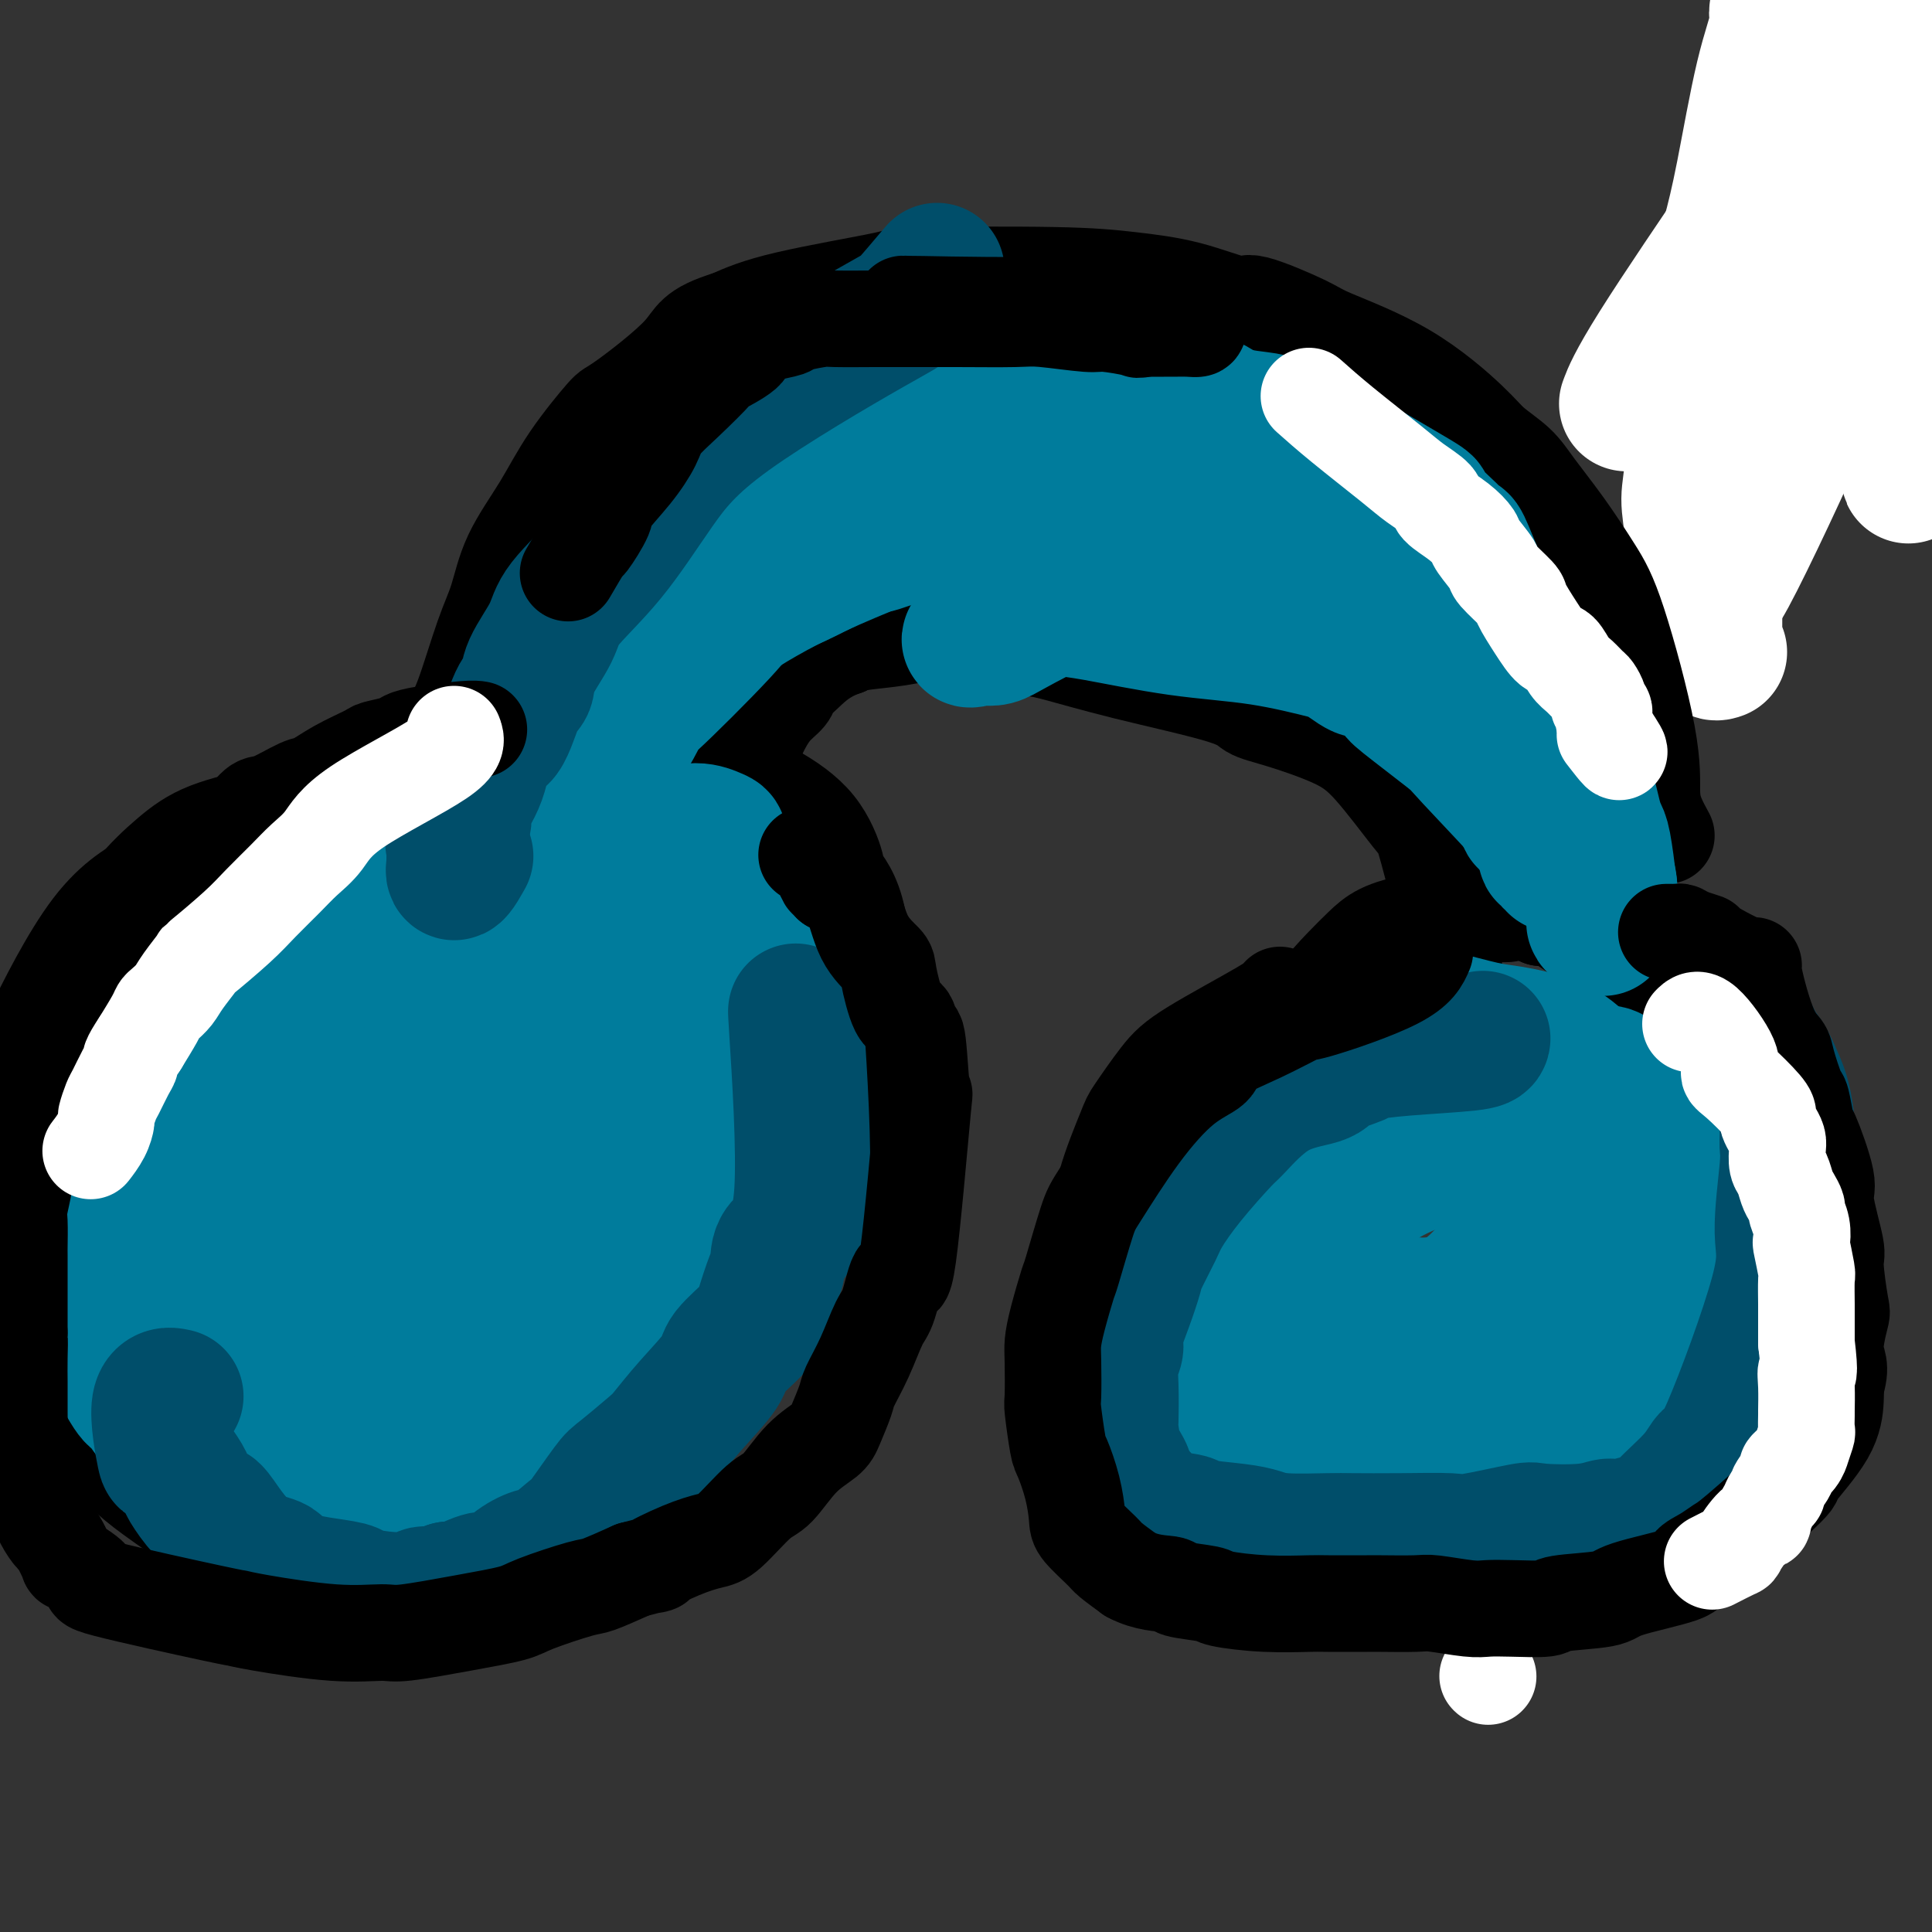 <svg viewBox='0 0 400 400' version='1.1' xmlns='http://www.w3.org/2000/svg' xmlns:xlink='http://www.w3.org/1999/xlink'><rect x="0" y="0" width="400" height="400" fill="#333333" stroke="none"/><g fill='none' stroke='#000000' stroke-width='6' stroke-linecap='round' stroke-linejoin='round'><path d='M354,82c-0.008,-0.791 -0.016,-1.582 0,-7c0.016,-5.418 0.055,-15.463 0,-20c-0.055,-4.537 -0.203,-3.565 0,-5c0.203,-1.435 0.759,-5.276 1,-7c0.241,-1.724 0.169,-1.332 0,-2c-0.169,-0.668 -0.435,-2.396 0,-4c0.435,-1.604 1.570,-3.083 2,-4c0.430,-0.917 0.154,-1.274 0,-2c-0.154,-0.726 -0.186,-1.823 0,-2c0.186,-0.177 0.589,0.566 1,-1c0.411,-1.566 0.828,-5.441 1,-7c0.172,-1.559 0.098,-0.802 0,-1c-0.098,-0.198 -0.221,-1.351 0,-2c0.221,-0.649 0.786,-0.793 1,-1c0.214,-0.207 0.078,-0.478 0,-1c-0.078,-0.522 -0.098,-1.294 0,-2c0.098,-0.706 0.314,-1.344 0,-1c-0.314,0.344 -1.157,1.672 -2,3'/><path d='M358,16c-0.333,0.333 -0.167,0.167 0,0'/></g>
<g fill='none' stroke='#FFFFFF' stroke-width='28' stroke-linecap='round' stroke-linejoin='round'><path d='M395,97c0.123,1.955 0.246,3.910 0,-7c-0.246,-10.910 -0.863,-34.686 -1,-44c-0.137,-9.314 0.204,-4.166 0,-3c-0.204,1.166 -0.955,-1.650 -2,-5c-1.045,-3.350 -2.385,-7.234 -3,-10c-0.615,-2.766 -0.505,-4.413 -1,-7c-0.495,-2.587 -1.596,-6.112 -2,-8c-0.404,-1.888 -0.110,-2.139 0,-4c0.110,-1.861 0.036,-5.332 0,-7c-0.036,-1.668 -0.036,-1.532 0,-2c0.036,-0.468 0.107,-1.539 0,-2c-0.107,-0.461 -0.393,-0.311 -1,0c-0.607,0.311 -1.535,0.785 -2,1c-0.465,0.215 -0.466,0.172 -1,2c-0.534,1.828 -1.602,5.529 -3,9c-1.398,3.471 -3.127,6.714 -6,16c-2.873,9.286 -6.889,24.615 -9,32c-2.111,7.385 -2.317,6.824 -3,10c-0.683,3.176 -1.841,10.088 -3,17'/><path d='M358,85c-2.713,11.818 -1.995,11.864 -2,13c-0.005,1.136 -0.734,3.360 -1,5c-0.266,1.640 -0.071,2.694 0,5c0.071,2.306 0.018,5.865 0,9c-0.018,3.135 -0.001,5.845 0,8c0.001,2.155 -0.014,3.754 0,5c0.014,1.246 0.055,2.138 0,3c-0.055,0.862 -0.207,1.694 0,2c0.207,0.306 0.773,0.088 1,0c0.227,-0.088 0.113,-0.044 0,0'/><path d='M363,26c0.266,0.386 0.531,0.773 2,-2c1.469,-2.773 4.141,-8.705 5,-12c0.859,-3.295 -0.096,-3.954 0,-6c0.096,-2.046 1.243,-5.481 2,-7c0.757,-1.519 1.123,-1.124 1,-1c-0.123,0.124 -0.734,-0.023 -1,0c-0.266,0.023 -0.185,0.217 -1,1c-0.815,0.783 -2.525,2.155 -3,3c-0.475,0.845 0.284,1.164 0,3c-0.284,1.836 -1.613,5.189 -3,11c-1.387,5.811 -2.834,14.078 -4,20c-1.166,5.922 -2.051,9.498 -3,13c-0.949,3.502 -1.960,6.930 -3,13c-1.040,6.070 -2.108,14.781 -3,22c-0.892,7.219 -1.610,12.945 -2,16c-0.390,3.055 -0.454,3.439 0,7c0.454,3.561 1.424,10.298 2,13c0.576,2.702 0.756,1.370 1,1c0.244,-0.370 0.552,0.224 1,0c0.448,-0.224 1.038,-1.266 1,0c-0.038,1.266 -0.702,4.841 3,-2c3.702,-6.841 11.772,-24.097 17,-36c5.228,-11.903 7.614,-18.451 10,-25'/><path d='M385,58c4.751,-10.517 3.129,-6.310 4,-12c0.871,-5.690 4.234,-21.278 6,-30c1.766,-8.722 1.933,-10.578 2,-12c0.067,-1.422 0.034,-2.410 0,-3c-0.034,-0.590 -0.069,-0.782 0,-1c0.069,-0.218 0.243,-0.462 -1,0c-1.243,0.462 -3.904,1.629 -5,2c-1.096,0.371 -0.627,-0.054 -2,2c-1.373,2.054 -4.589,6.586 -9,13c-4.411,6.414 -10.017,14.709 -17,25c-6.983,10.291 -15.341,22.578 -20,30c-4.659,7.422 -5.617,9.978 -6,11c-0.383,1.022 -0.192,0.511 0,0'/></g>
<g fill='none' stroke='#FFFFFF' stroke-width='20' stroke-linecap='round' stroke-linejoin='round'><path d='M308,347c0.000,0.000 0.100,0.100 0.1,0.1'/></g>
<g fill='none' stroke='#000000' stroke-width='20' stroke-linecap='round' stroke-linejoin='round'><path d='M265,206c-0.279,0.491 -0.558,0.981 -4,3c-3.442,2.019 -10.047,5.566 -14,8c-3.953,2.434 -5.255,3.753 -7,6c-1.745,2.247 -3.932,5.420 -5,7c-1.068,1.580 -1.018,1.567 -2,4c-0.982,2.433 -2.995,7.313 -4,11c-1.005,3.687 -1.000,6.180 -1,8c0.000,1.820 -0.003,2.967 0,6c0.003,3.033 0.013,7.951 0,10c-0.013,2.049 -0.048,1.230 1,3c1.048,1.770 3.180,6.131 5,9c1.820,2.869 3.328,4.248 4,5c0.672,0.752 0.508,0.879 2,3c1.492,2.121 4.639,6.236 6,8c1.361,1.764 0.937,1.177 2,2c1.063,0.823 3.614,3.054 5,4c1.386,0.946 1.606,0.606 2,1c0.394,0.394 0.962,1.523 2,3c1.038,1.477 2.546,3.303 4,5c1.454,1.697 2.853,3.265 5,5c2.147,1.735 5.042,3.639 8,5c2.958,1.361 5.979,2.181 9,3'/><path d='M283,325c5.744,1.466 11.604,1.131 15,1c3.396,-0.131 4.327,-0.056 5,0c0.673,0.056 1.088,0.095 2,0c0.912,-0.095 2.320,-0.323 4,-1c1.680,-0.677 3.633,-1.803 6,-3c2.367,-1.197 5.149,-2.466 7,-3c1.851,-0.534 2.772,-0.332 5,-1c2.228,-0.668 5.762,-2.204 9,-4c3.238,-1.796 6.181,-3.852 8,-5c1.819,-1.148 2.514,-1.388 3,-2c0.486,-0.612 0.762,-1.596 2,-3c1.238,-1.404 3.437,-3.228 5,-5c1.563,-1.772 2.490,-3.490 4,-6c1.510,-2.510 3.603,-5.811 4,-6c0.397,-0.189 -0.904,2.733 1,-4c1.904,-6.733 7.011,-23.120 9,-30c1.989,-6.880 0.860,-4.253 0,-5c-0.860,-0.747 -1.450,-4.869 -2,-8c-0.550,-3.131 -1.059,-5.272 -1,-6c0.059,-0.728 0.688,-0.043 -1,-2c-1.688,-1.957 -5.693,-6.558 -8,-9c-2.307,-2.442 -2.917,-2.727 -5,-5c-2.083,-2.273 -5.638,-6.535 -12,-12c-6.362,-5.465 -15.532,-12.133 -20,-15c-4.468,-2.867 -4.234,-1.934 -4,-1'/><path d='M319,190c-4.829,-2.701 -4.903,-1.453 -6,-1c-1.097,0.453 -3.218,0.110 -4,0c-0.782,-0.110 -0.225,0.014 -1,0c-0.775,-0.014 -2.882,-0.167 -4,0c-1.118,0.167 -1.249,0.654 -3,1c-1.751,0.346 -5.124,0.552 -8,1c-2.876,0.448 -5.257,1.139 -7,2c-1.743,0.861 -2.848,1.894 -4,3c-1.152,1.106 -2.350,2.287 -4,4c-1.650,1.713 -3.752,3.959 -6,7c-2.248,3.041 -4.641,6.878 -6,9c-1.359,2.122 -1.684,2.527 -3,4c-1.316,1.473 -3.624,4.012 -5,6c-1.376,1.988 -1.822,3.425 -2,4c-0.178,0.575 -0.089,0.287 0,0'/><path d='M48,178c-2.079,0.476 -4.158,0.951 -6,1c-1.842,0.049 -3.446,-0.329 -5,0c-1.554,0.329 -3.059,1.363 -6,3c-2.941,1.637 -7.317,3.875 -12,10c-4.683,6.125 -9.671,16.138 -12,21c-2.329,4.862 -1.997,4.574 -2,5c-0.003,0.426 -0.340,1.567 -1,4c-0.660,2.433 -1.642,6.160 -2,8c-0.358,1.840 -0.093,1.795 0,3c0.093,1.205 0.013,3.661 0,6c-0.013,2.339 0.042,4.560 0,6c-0.042,1.440 -0.180,2.099 0,4c0.180,1.901 0.678,5.045 1,7c0.322,1.955 0.469,2.721 1,4c0.531,1.279 1.448,3.072 2,5c0.552,1.928 0.740,3.991 1,5c0.260,1.009 0.592,0.964 1,2c0.408,1.036 0.893,3.154 2,6c1.107,2.846 2.837,6.420 4,9c1.163,2.580 1.761,4.166 3,6c1.239,1.834 3.120,3.917 5,6'/><path d='M22,299c3.817,7.159 4.358,5.555 4,5c-0.358,-0.555 -1.617,-0.061 2,3c3.617,3.061 12.110,8.689 17,12c4.890,3.311 6.178,4.304 7,5c0.822,0.696 1.180,1.094 3,2c1.820,0.906 5.103,2.320 7,3c1.897,0.680 2.407,0.626 5,1c2.593,0.374 7.270,1.176 12,1c4.730,-0.176 9.513,-1.330 12,-2c2.487,-0.670 2.676,-0.858 5,-2c2.324,-1.142 6.781,-3.240 11,-6c4.219,-2.760 8.199,-6.181 12,-8c3.801,-1.819 7.423,-2.034 14,-10c6.577,-7.966 16.110,-23.682 20,-30c3.890,-6.318 2.137,-3.237 3,-5c0.863,-1.763 4.342,-8.371 6,-11c1.658,-2.629 1.495,-1.280 3,-4c1.505,-2.720 4.678,-9.508 6,-13c1.322,-3.492 0.792,-3.687 1,-4c0.208,-0.313 1.153,-0.745 2,-3c0.847,-2.255 1.597,-6.334 2,-8c0.403,-1.666 0.458,-0.921 1,-4c0.542,-3.079 1.569,-9.983 2,-15c0.431,-5.017 0.266,-8.148 0,-10c-0.266,-1.852 -0.633,-2.426 -1,-3'/><path d='M178,193c-0.726,-6.745 -3.040,-9.608 -4,-11c-0.960,-1.392 -0.564,-1.313 -1,-3c-0.436,-1.687 -1.704,-5.138 -4,-8c-2.296,-2.862 -5.621,-5.134 -9,-7c-3.379,-1.866 -6.810,-3.326 -9,-4c-2.190,-0.674 -3.137,-0.560 -5,-1c-1.863,-0.440 -4.642,-1.432 -7,-2c-2.358,-0.568 -4.296,-0.710 -8,-1c-3.704,-0.290 -9.172,-0.726 -12,-1c-2.828,-0.274 -3.014,-0.384 -5,0c-1.986,0.384 -5.773,1.262 -10,2c-4.227,0.738 -8.895,1.335 -13,2c-4.105,0.665 -7.649,1.396 -15,4c-7.351,2.604 -18.511,7.079 -23,9c-4.489,1.921 -2.309,1.287 -3,2c-0.691,0.713 -4.254,2.772 -6,4c-1.746,1.228 -1.673,1.626 -2,2c-0.327,0.374 -1.052,0.725 -2,2c-0.948,1.275 -2.120,3.476 -3,5c-0.880,1.524 -1.468,2.372 -3,4c-1.532,1.628 -4.009,4.037 -5,5c-0.991,0.963 -0.495,0.482 0,0'/><path d='M345,173c-0.722,-1.321 -1.444,-2.643 -2,-4c-0.556,-1.357 -0.947,-2.751 -1,-5c-0.053,-2.249 0.233,-5.353 -1,-12c-1.233,-6.647 -3.983,-16.836 -6,-23c-2.017,-6.164 -3.299,-8.301 -5,-11c-1.701,-2.699 -3.821,-5.959 -6,-9c-2.179,-3.041 -4.419,-5.861 -6,-8c-1.581,-2.139 -2.504,-3.595 -4,-5c-1.496,-1.405 -3.565,-2.758 -5,-4c-1.435,-1.242 -2.234,-2.373 -5,-5c-2.766,-2.627 -7.498,-6.750 -13,-10c-5.502,-3.250 -11.776,-5.627 -15,-7c-3.224,-1.373 -3.400,-1.744 -6,-3c-2.600,-1.256 -7.623,-3.398 -10,-4c-2.377,-0.602 -2.107,0.336 -4,0c-1.893,-0.336 -5.947,-1.946 -10,-3c-4.053,-1.054 -8.104,-1.553 -12,-2c-3.896,-0.447 -7.638,-0.844 -16,-1c-8.362,-0.156 -21.344,-0.073 -27,0c-5.656,0.073 -3.984,0.135 -8,1c-4.016,0.865 -13.719,2.533 -20,4c-6.281,1.467 -9.141,2.734 -12,4'/><path d='M151,66c-7.765,2.390 -7.176,3.864 -10,7c-2.824,3.136 -9.060,7.935 -12,10c-2.940,2.065 -2.583,1.398 -4,3c-1.417,1.602 -4.608,5.474 -7,9c-2.392,3.526 -3.985,6.705 -6,10c-2.015,3.295 -4.454,6.707 -6,10c-1.546,3.293 -2.201,6.469 -3,9c-0.799,2.531 -1.741,4.418 -3,8c-1.259,3.582 -2.835,8.858 -4,12c-1.165,3.142 -1.920,4.148 -2,5c-0.080,0.852 0.515,1.548 0,3c-0.515,1.452 -2.139,3.660 -3,5c-0.861,1.340 -0.960,1.811 -1,2c-0.040,0.189 -0.020,0.094 0,0'/><path d='M301,205c0.008,-1.323 0.016,-2.645 0,-4c-0.016,-1.355 -0.056,-2.742 0,-4c0.056,-1.258 0.206,-2.388 0,-3c-0.206,-0.612 -0.769,-0.707 -1,-1c-0.231,-0.293 -0.129,-0.785 0,-1c0.129,-0.215 0.287,-0.153 0,-1c-0.287,-0.847 -1.018,-2.603 -2,-6c-0.982,-3.397 -2.214,-8.437 -3,-11c-0.786,-2.563 -1.124,-2.650 -3,-5c-1.876,-2.350 -5.290,-6.963 -8,-10c-2.710,-3.037 -4.717,-4.499 -8,-6c-3.283,-1.501 -7.841,-3.040 -11,-4c-3.159,-0.960 -4.917,-1.342 -6,-2c-1.083,-0.658 -1.490,-1.591 -6,-3c-4.510,-1.409 -13.124,-3.294 -20,-5c-6.876,-1.706 -12.014,-3.232 -15,-4c-2.986,-0.768 -3.821,-0.777 -6,-1c-2.179,-0.223 -5.704,-0.659 -9,-1c-3.296,-0.341 -6.364,-0.586 -8,-1c-1.636,-0.414 -1.841,-0.998 -3,-1c-1.159,-0.002 -3.274,0.576 -6,1c-2.726,0.424 -6.065,0.692 -8,1c-1.935,0.308 -2.468,0.654 -3,1'/><path d='M175,134c-4.266,1.438 -6.431,3.534 -8,5c-1.569,1.466 -2.543,2.301 -3,3c-0.457,0.699 -0.395,1.262 -1,2c-0.605,0.738 -1.875,1.652 -3,3c-1.125,1.348 -2.105,3.132 -3,5c-0.895,1.868 -1.704,3.820 -3,5c-1.296,1.180 -3.080,1.587 -4,2c-0.920,0.413 -0.977,0.832 -1,1c-0.023,0.168 -0.011,0.084 0,0'/></g>
<g fill='none' stroke='#007C9C' stroke-width='28' stroke-linecap='round' stroke-linejoin='round'><path d='M317,254c-2.510,2.377 -5.020,4.754 -7,7c-1.980,2.246 -3.432,4.360 -7,7c-3.568,2.640 -9.254,5.807 -12,10c-2.746,4.193 -2.553,9.413 -3,12c-0.447,2.587 -1.534,2.542 -2,4c-0.466,1.458 -0.311,4.420 0,7c0.311,2.580 0.779,4.779 1,6c0.221,1.221 0.194,1.463 1,2c0.806,0.537 2.445,1.369 3,2c0.555,0.631 0.026,1.062 2,1c1.974,-0.062 6.451,-0.617 9,-1c2.549,-0.383 3.171,-0.594 6,-1c2.829,-0.406 7.866,-1.008 13,-3c5.134,-1.992 10.366,-5.372 13,-7c2.634,-1.628 2.671,-1.502 5,-3c2.329,-1.498 6.952,-4.621 9,-6c2.048,-1.379 1.523,-1.014 2,-2c0.477,-0.986 1.956,-3.324 3,-6c1.044,-2.676 1.653,-5.690 2,-7c0.347,-1.310 0.431,-0.916 1,-3c0.569,-2.084 1.624,-6.646 2,-9c0.376,-2.354 0.074,-2.500 0,-4c-0.074,-1.500 0.080,-4.355 0,-6c-0.080,-1.645 -0.392,-2.080 -1,-3c-0.608,-0.920 -1.510,-2.325 -2,-3c-0.490,-0.675 -0.569,-0.622 -1,-1c-0.431,-0.378 -1.216,-1.189 -2,-2'/><path d='M352,245c-1.558,-1.844 -2.454,-1.956 -3,-2c-0.546,-0.044 -0.741,-0.022 -2,-1c-1.259,-0.978 -3.581,-2.956 -5,-4c-1.419,-1.044 -1.933,-1.152 -4,-2c-2.067,-0.848 -5.686,-2.435 -8,-3c-2.314,-0.565 -3.321,-0.108 -5,0c-1.679,0.108 -4.029,-0.132 -7,0c-2.971,0.132 -6.563,0.637 -8,1c-1.437,0.363 -0.721,0.584 -4,2c-3.279,1.416 -10.555,4.027 -15,6c-4.445,1.973 -6.058,3.308 -10,6c-3.942,2.692 -10.212,6.742 -14,10c-3.788,3.258 -5.095,5.726 -6,7c-0.905,1.274 -1.409,1.356 -3,4c-1.591,2.644 -4.271,7.850 -5,11c-0.729,3.150 0.492,4.242 0,5c-0.492,0.758 -2.697,1.180 -1,4c1.697,2.820 7.295,8.039 10,10c2.705,1.961 2.518,0.665 5,0c2.482,-0.665 7.633,-0.698 14,-2c6.367,-1.302 13.949,-3.872 18,-5c4.051,-1.128 4.570,-0.814 8,-2c3.430,-1.186 9.769,-3.872 14,-7c4.231,-3.128 6.352,-6.699 7,-8c0.648,-1.301 -0.177,-0.332 0,-2c0.177,-1.668 1.357,-5.973 2,-8c0.643,-2.027 0.750,-1.777 1,-5c0.250,-3.223 0.643,-9.921 1,-14c0.357,-4.079 0.679,-5.540 1,-7'/><path d='M333,239c0.800,-7.697 0.299,-8.941 0,-10c-0.299,-1.059 -0.396,-1.935 -1,-3c-0.604,-1.065 -1.715,-2.319 -2,-3c-0.285,-0.681 0.255,-0.788 0,-1c-0.255,-0.212 -1.305,-0.528 -2,-1c-0.695,-0.472 -1.034,-1.101 -2,-2c-0.966,-0.899 -2.559,-2.070 -5,-3c-2.441,-0.930 -5.729,-1.620 -8,-2c-2.271,-0.380 -3.526,-0.450 -6,-1c-2.474,-0.550 -6.169,-1.581 -8,-2c-1.831,-0.419 -1.800,-0.227 -3,0c-1.200,0.227 -3.630,0.488 -5,1c-1.370,0.512 -1.678,1.274 -3,2c-1.322,0.726 -3.656,1.414 -7,3c-3.344,1.586 -7.698,4.069 -13,11c-5.302,6.931 -11.551,18.311 -14,23c-2.449,4.689 -1.099,2.686 0,4c1.099,1.314 1.948,5.946 2,8c0.052,2.054 -0.693,1.531 0,2c0.693,0.469 2.826,1.932 4,3c1.174,1.068 1.390,1.743 3,2c1.610,0.257 4.612,0.097 10,0c5.388,-0.097 13.160,-0.132 17,0c3.840,0.132 3.749,0.431 8,0c4.251,-0.431 12.844,-1.591 17,-2c4.156,-0.409 3.876,-0.068 6,-1c2.124,-0.932 6.652,-3.136 9,-4c2.348,-0.864 2.517,-0.386 3,-1c0.483,-0.614 1.281,-2.318 2,-4c0.719,-1.682 1.360,-3.341 2,-5'/><path d='M337,253c0.831,-2.375 0.910,-3.814 1,-5c0.090,-1.186 0.192,-2.120 0,-5c-0.192,-2.880 -0.676,-7.705 -1,-10c-0.324,-2.295 -0.486,-2.058 -1,-3c-0.514,-0.942 -1.379,-3.061 -2,-4c-0.621,-0.939 -0.998,-0.696 -2,-1c-1.002,-0.304 -2.629,-1.156 -5,-2c-2.371,-0.844 -5.485,-1.682 -7,-2c-1.515,-0.318 -1.432,-0.117 -3,0c-1.568,0.117 -4.787,0.149 -9,0c-4.213,-0.149 -9.420,-0.479 -13,0c-3.580,0.479 -5.534,1.767 -7,2c-1.466,0.233 -2.443,-0.590 -8,1c-5.557,1.590 -15.694,5.594 -21,9c-5.306,3.406 -5.781,6.214 -7,8c-1.219,1.786 -3.181,2.552 -4,7c-0.819,4.448 -0.495,12.580 0,16c0.495,3.420 1.159,2.128 2,3c0.841,0.872 1.857,3.907 4,6c2.143,2.093 5.411,3.244 7,4c1.589,0.756 1.499,1.116 4,2c2.501,0.884 7.592,2.290 10,3c2.408,0.710 2.134,0.723 5,1c2.866,0.277 8.872,0.817 12,1c3.128,0.183 3.377,0.010 5,0c1.623,-0.010 4.621,0.142 7,0c2.379,-0.142 4.141,-0.577 5,-1c0.859,-0.423 0.817,-0.835 2,-2c1.183,-1.165 3.592,-3.082 6,-5'/><path d='M317,276c2.984,-2.883 3.943,-6.092 5,-8c1.057,-1.908 2.210,-2.516 3,-3c0.790,-0.484 1.217,-0.844 2,-3c0.783,-2.156 1.923,-6.108 3,-8c1.077,-1.892 2.090,-1.723 3,-4c0.910,-2.277 1.718,-7.001 2,-11c0.282,-3.999 0.040,-7.272 0,-9c-0.040,-1.728 0.122,-1.912 0,-3c-0.122,-1.088 -0.529,-3.081 -1,-4c-0.471,-0.919 -1.006,-0.766 -2,-1c-0.994,-0.234 -2.446,-0.857 -5,-1c-2.554,-0.143 -6.212,0.192 -8,0c-1.788,-0.192 -1.708,-0.913 -4,0c-2.292,0.913 -6.955,3.460 -8,3c-1.045,-0.460 1.528,-3.926 -4,1c-5.528,4.926 -19.157,18.244 -25,24c-5.843,5.756 -3.901,3.949 -4,6c-0.099,2.051 -2.241,7.961 -3,12c-0.759,4.039 -0.136,6.207 0,8c0.136,1.793 -0.215,3.210 0,4c0.215,0.790 0.996,0.955 2,1c1.004,0.045 2.231,-0.028 3,0c0.769,0.028 1.078,0.157 2,0c0.922,-0.157 2.455,-0.599 5,-1c2.545,-0.401 6.102,-0.760 8,-1c1.898,-0.240 2.139,-0.360 4,-1c1.861,-0.640 5.344,-1.800 7,-3c1.656,-1.200 1.484,-2.438 2,-3c0.516,-0.562 1.719,-0.446 3,-2c1.281,-1.554 2.641,-4.777 4,-8'/><path d='M311,261c1.513,-2.691 0.795,-2.918 1,-5c0.205,-2.082 1.333,-6.018 2,-8c0.667,-1.982 0.872,-2.009 1,-2c0.128,0.009 0.179,0.054 0,0c-0.179,-0.054 -0.587,-0.207 -1,0c-0.413,0.207 -0.832,0.773 -1,1c-0.168,0.227 -0.084,0.113 0,0'/><path d='M89,186c-1.020,-0.586 -2.039,-1.173 -4,0c-1.961,1.173 -4.863,4.104 -7,5c-2.137,0.896 -3.508,-0.243 -9,4c-5.492,4.243 -15.106,13.867 -19,18c-3.894,4.133 -2.069,2.776 -3,4c-0.931,1.224 -4.617,5.031 -7,8c-2.383,2.969 -3.461,5.101 -4,6c-0.539,0.899 -0.538,0.566 -1,2c-0.462,1.434 -1.389,4.636 -2,6c-0.611,1.364 -0.908,0.890 -1,2c-0.092,1.110 0.020,3.803 0,5c-0.020,1.197 -0.170,0.899 0,2c0.170,1.101 0.662,3.601 1,6c0.338,2.399 0.523,4.699 1,6c0.477,1.301 1.248,1.605 2,3c0.752,1.395 1.486,3.880 2,5c0.514,1.120 0.808,0.873 3,2c2.192,1.127 6.282,3.628 8,5c1.718,1.372 1.065,1.615 5,3c3.935,1.385 12.457,3.914 17,5c4.543,1.086 5.106,0.731 6,1c0.894,0.269 2.118,1.163 7,1c4.882,-0.163 13.422,-1.384 18,-2c4.578,-0.616 5.194,-0.627 10,-3c4.806,-2.373 13.802,-7.106 19,-10c5.198,-2.894 6.599,-3.947 8,-5'/><path d='M139,265c6.923,-4.373 10.732,-7.805 13,-10c2.268,-2.195 2.997,-3.153 4,-5c1.003,-1.847 2.280,-4.581 3,-7c0.720,-2.419 0.882,-4.521 1,-6c0.118,-1.479 0.190,-2.333 0,-4c-0.190,-1.667 -0.643,-4.145 -1,-8c-0.357,-3.855 -0.620,-9.088 -1,-12c-0.380,-2.912 -0.878,-3.505 -2,-6c-1.122,-2.495 -2.867,-6.893 -5,-11c-2.133,-4.107 -4.655,-7.923 -6,-10c-1.345,-2.077 -1.514,-2.414 -3,-4c-1.486,-1.586 -4.290,-4.421 -6,-6c-1.710,-1.579 -2.325,-1.902 -3,-3c-0.675,-1.098 -1.410,-2.971 -7,-4c-5.590,-1.029 -16.035,-1.214 -22,0c-5.965,1.214 -7.448,3.829 -9,5c-1.552,1.171 -3.172,0.900 -6,3c-2.828,2.100 -6.864,6.571 -9,9c-2.136,2.429 -2.371,2.816 -4,5c-1.629,2.184 -4.650,6.164 -7,10c-2.350,3.836 -4.027,7.528 -5,10c-0.973,2.472 -1.242,3.724 -2,6c-0.758,2.276 -2.005,5.577 -3,9c-0.995,3.423 -1.739,6.967 -2,9c-0.261,2.033 -0.039,2.555 0,5c0.039,2.445 -0.105,6.812 0,9c0.105,2.188 0.459,2.197 1,4c0.541,1.803 1.271,5.402 2,9'/><path d='M60,262c0.520,2.412 0.321,1.940 2,4c1.679,2.060 5.236,6.650 7,9c1.764,2.350 1.735,2.460 4,4c2.265,1.540 6.822,4.510 9,6c2.178,1.490 1.975,1.500 4,2c2.025,0.500 6.278,1.490 8,2c1.722,0.510 0.911,0.540 3,0c2.089,-0.540 7.076,-1.652 10,-2c2.924,-0.348 3.783,0.066 7,-2c3.217,-2.066 8.791,-6.613 14,-12c5.209,-5.387 10.052,-11.614 13,-15c2.948,-3.386 4.001,-3.931 6,-7c1.999,-3.069 4.945,-8.662 6,-12c1.055,-3.338 0.219,-4.421 1,-5c0.781,-0.579 3.181,-0.656 0,-8c-3.181,-7.344 -11.941,-21.957 -16,-28c-4.059,-6.043 -3.416,-3.515 -4,-3c-0.584,0.515 -2.395,-0.983 -5,-2c-2.605,-1.017 -6.003,-1.554 -8,-2c-1.997,-0.446 -2.592,-0.802 -5,-1c-2.408,-0.198 -6.628,-0.237 -10,0c-3.372,0.237 -5.894,0.749 -10,2c-4.106,1.251 -9.794,3.240 -14,6c-4.206,2.760 -6.928,6.293 -8,8c-1.072,1.707 -0.494,1.590 -1,4c-0.506,2.410 -2.094,7.347 -3,10c-0.906,2.653 -1.128,3.022 -1,5c0.128,1.978 0.608,5.565 1,8c0.392,2.435 0.696,3.717 1,5'/><path d='M71,238c1.514,3.371 4.299,5.300 6,6c1.701,0.700 2.319,0.171 4,0c1.681,-0.171 4.424,0.016 6,0c1.576,-0.016 1.985,-0.235 4,-1c2.015,-0.765 5.637,-2.076 8,-3c2.363,-0.924 3.467,-1.460 7,-4c3.533,-2.540 9.495,-7.085 14,-11c4.505,-3.915 7.553,-7.200 9,-9c1.447,-1.800 1.294,-2.115 2,-4c0.706,-1.885 2.270,-5.342 3,-7c0.730,-1.658 0.624,-1.519 0,-3c-0.624,-1.481 -1.766,-4.582 -2,-6c-0.234,-1.418 0.441,-1.154 -1,-2c-1.441,-0.846 -4.996,-2.802 -7,-5c-2.004,-2.198 -2.456,-4.639 -8,-1c-5.544,3.639 -16.181,13.357 -21,18c-4.819,4.643 -3.821,4.211 -4,8c-0.179,3.789 -1.533,11.798 -2,18c-0.467,6.202 -0.045,10.596 0,13c0.045,2.404 -0.286,2.818 0,4c0.286,1.182 1.189,3.133 3,4c1.811,0.867 4.529,0.650 6,1c1.471,0.350 1.697,1.268 3,1c1.303,-0.268 3.685,-1.723 5,-2c1.315,-0.277 1.562,0.625 3,0c1.438,-0.625 4.066,-2.776 6,-5c1.934,-2.224 3.175,-4.522 4,-6c0.825,-1.478 1.236,-2.137 2,-4c0.764,-1.863 1.882,-4.932 3,-8'/><path d='M124,230c2.755,-4.247 2.141,-3.365 2,-4c-0.141,-0.635 0.191,-2.787 0,-6c-0.191,-3.213 -0.906,-7.487 -1,-10c-0.094,-2.513 0.433,-3.264 -1,-5c-1.433,-1.736 -4.827,-4.456 -7,-6c-2.173,-1.544 -3.125,-1.913 -5,-2c-1.875,-0.087 -4.673,0.108 -8,1c-3.327,0.892 -7.181,2.481 -9,3c-1.819,0.519 -1.601,-0.031 -4,3c-2.399,3.031 -7.415,9.642 -10,13c-2.585,3.358 -2.741,3.463 -4,7c-1.259,3.537 -3.622,10.505 -5,14c-1.378,3.495 -1.771,3.517 -2,6c-0.229,2.483 -0.293,7.427 -1,11c-0.707,3.573 -2.057,5.776 1,9c3.057,3.224 10.521,7.469 14,9c3.479,1.531 2.974,0.347 3,0c0.026,-0.347 0.584,0.143 2,0c1.416,-0.143 3.691,-0.917 5,-1c1.309,-0.083 1.654,0.527 5,-1c3.346,-1.527 9.694,-5.191 15,-9c5.306,-3.809 9.569,-7.763 12,-10c2.431,-2.237 3.030,-2.759 5,-5c1.970,-2.241 5.310,-6.203 7,-9c1.690,-2.797 1.729,-4.429 2,-7c0.271,-2.571 0.774,-6.081 1,-8c0.226,-1.919 0.176,-2.247 0,-3c-0.176,-0.753 -0.479,-1.929 -1,-4c-0.521,-2.071 -1.261,-5.035 -2,-8'/><path d='M138,208c-0.849,-3.506 -1.472,-4.771 -4,-6c-2.528,-1.229 -6.960,-2.423 -9,-3c-2.040,-0.577 -1.687,-0.537 -4,-1c-2.313,-0.463 -7.293,-1.430 -10,-2c-2.707,-0.570 -3.141,-0.743 -6,0c-2.859,0.743 -8.143,2.401 -11,3c-2.857,0.599 -3.289,0.139 -7,1c-3.711,0.861 -10.702,3.043 -14,4c-3.298,0.957 -2.902,0.690 -6,2c-3.098,1.310 -9.691,4.196 -13,6c-3.309,1.804 -3.335,2.525 -5,4c-1.665,1.475 -4.969,3.705 -7,6c-2.031,2.295 -2.788,4.656 -3,6c-0.212,1.344 0.120,1.670 0,3c-0.120,1.330 -0.691,3.662 -1,5c-0.309,1.338 -0.355,1.680 0,3c0.355,1.320 1.111,3.618 1,5c-0.111,1.382 -1.088,1.848 3,2c4.088,0.152 13.242,-0.010 17,0c3.758,0.010 2.121,0.193 4,-1c1.879,-1.193 7.273,-3.760 11,-6c3.727,-2.240 5.788,-4.151 8,-6c2.212,-1.849 4.575,-3.637 9,-7c4.425,-3.363 10.911,-8.303 14,-11c3.089,-2.697 2.780,-3.152 3,-4c0.220,-0.848 0.968,-2.089 1,-3c0.032,-0.911 -0.651,-1.492 -1,-2c-0.349,-0.508 -0.363,-0.945 -1,-2c-0.637,-1.055 -1.896,-2.730 -3,-4c-1.104,-1.270 -2.052,-2.135 -3,-3'/><path d='M101,197c-2.589,-3.423 -5.562,-4.982 -7,-6c-1.438,-1.018 -1.341,-1.496 -3,-3c-1.659,-1.504 -5.072,-4.035 -8,-6c-2.928,-1.965 -5.369,-3.363 -7,-4c-1.631,-0.637 -2.453,-0.512 -4,-1c-1.547,-0.488 -3.821,-1.589 -5,-2c-1.179,-0.411 -1.265,-0.132 -2,0c-0.735,0.132 -2.121,0.117 -3,0c-0.879,-0.117 -1.252,-0.335 -2,0c-0.748,0.335 -1.871,1.225 -3,2c-1.129,0.775 -2.263,1.436 -3,2c-0.737,0.564 -1.076,1.033 -2,2c-0.924,0.967 -2.433,2.433 -3,3c-0.567,0.567 -0.192,0.236 -2,2c-1.808,1.764 -5.800,5.623 -7,6c-1.200,0.377 0.393,-2.728 -3,4c-3.393,6.728 -11.771,23.290 -15,30c-3.229,6.710 -1.310,3.566 -1,3c0.310,-0.566 -0.989,1.444 -2,4c-1.011,2.556 -1.735,5.659 -2,8c-0.265,2.341 -0.072,3.920 0,6c0.072,2.080 0.022,4.663 0,6c-0.022,1.337 -0.017,1.430 0,2c0.017,0.570 0.045,1.619 0,3c-0.045,1.381 -0.164,3.094 0,5c0.164,1.906 0.611,4.006 1,5c0.389,0.994 0.720,0.883 1,2c0.280,1.117 0.509,3.462 1,5c0.491,1.538 1.246,2.269 2,3'/><path d='M22,278c1.828,4.526 3.899,8.342 5,10c1.101,1.658 1.234,1.160 2,2c0.766,0.840 2.167,3.019 3,4c0.833,0.981 1.099,0.764 2,1c0.901,0.236 2.437,0.925 4,2c1.563,1.075 3.153,2.537 4,3c0.847,0.463 0.949,-0.071 2,0c1.051,0.071 3.049,0.748 4,1c0.951,0.252 0.855,0.078 2,0c1.145,-0.078 3.532,-0.060 5,0c1.468,0.060 2.017,0.164 3,0c0.983,-0.164 2.401,-0.594 6,-2c3.599,-1.406 9.380,-3.787 11,-4c1.620,-0.213 -0.922,1.741 7,-3c7.922,-4.741 26.309,-16.177 34,-21c7.691,-4.823 4.686,-3.032 5,-4c0.314,-0.968 3.947,-4.694 6,-7c2.053,-2.306 2.527,-3.191 3,-4c0.473,-0.809 0.947,-1.542 2,-3c1.053,-1.458 2.686,-3.643 4,-7c1.314,-3.357 2.310,-7.887 3,-10c0.690,-2.113 1.075,-1.810 2,-4c0.925,-2.190 2.392,-6.875 3,-9c0.608,-2.125 0.358,-1.692 1,-4c0.642,-2.308 2.176,-7.359 3,-10c0.824,-2.641 0.939,-2.873 1,-5c0.061,-2.127 0.068,-6.147 0,-8c-0.068,-1.853 -0.211,-1.537 0,-3c0.211,-1.463 0.774,-4.704 1,-7c0.226,-2.296 0.113,-3.648 0,-5'/><path d='M150,181c0.079,-5.354 -0.725,-4.737 -1,-5c-0.275,-0.263 -0.023,-1.404 0,-2c0.023,-0.596 -0.183,-0.646 -1,-1c-0.817,-0.354 -2.243,-1.011 -4,-1c-1.757,0.011 -3.843,0.689 -5,1c-1.157,0.311 -1.385,0.256 -3,1c-1.615,0.744 -4.616,2.287 -6,3c-1.384,0.713 -1.151,0.596 -2,1c-0.849,0.404 -2.781,1.328 -5,3c-2.219,1.672 -4.726,4.093 -6,5c-1.274,0.907 -1.317,0.301 -4,3c-2.683,2.699 -8.007,8.703 -11,12c-2.993,3.297 -3.655,3.886 -6,7c-2.345,3.114 -6.374,8.755 -10,14c-3.626,5.245 -6.849,10.096 -9,13c-2.151,2.904 -3.231,3.860 -5,6c-1.769,2.140 -4.225,5.464 -7,10c-2.775,4.536 -5.867,10.283 -7,13c-1.133,2.717 -0.307,2.403 -1,4c-0.693,1.597 -2.903,5.106 -4,7c-1.097,1.894 -1.079,2.174 -2,4c-0.921,1.826 -2.780,5.198 -4,8c-1.220,2.802 -1.801,5.032 -2,6c-0.199,0.968 -0.015,0.672 0,2c0.015,1.328 -0.140,4.278 0,6c0.140,1.722 0.574,2.214 1,3c0.426,0.786 0.846,1.865 1,3c0.154,1.135 0.044,2.324 2,3c1.956,0.676 5.978,0.838 10,1'/><path d='M59,311c2.244,0.114 2.853,-0.100 3,0c0.147,0.100 -0.167,0.514 2,0c2.167,-0.514 6.815,-1.955 11,-3c4.185,-1.045 7.906,-1.695 10,-2c2.094,-0.305 2.561,-0.266 5,-1c2.439,-0.734 6.849,-2.242 9,-3c2.151,-0.758 2.042,-0.764 4,-2c1.958,-1.236 5.982,-3.700 8,-5c2.018,-1.300 2.029,-1.437 3,-3c0.971,-1.563 2.903,-4.552 4,-6c1.097,-1.448 1.359,-1.354 2,-3c0.641,-1.646 1.663,-5.030 3,-8c1.337,-2.970 2.991,-5.526 4,-7c1.009,-1.474 1.372,-1.867 2,-3c0.628,-1.133 1.520,-3.007 5,-10c3.480,-6.993 9.547,-19.105 12,-24c2.453,-4.895 1.291,-2.572 2,-4c0.709,-1.428 3.288,-6.606 5,-10c1.712,-3.394 2.557,-5.005 3,-6c0.443,-0.995 0.484,-1.376 1,-3c0.516,-1.624 1.509,-4.493 2,-6c0.491,-1.507 0.482,-1.652 1,-3c0.518,-1.348 1.563,-3.901 2,-5c0.437,-1.099 0.265,-0.746 0,-1c-0.265,-0.254 -0.624,-1.115 -1,-2c-0.376,-0.885 -0.771,-1.794 -1,-2c-0.229,-0.206 -0.292,0.291 -1,0c-0.708,-0.291 -2.059,-1.369 -3,-2c-0.941,-0.631 -1.470,-0.816 -2,-1'/><path d='M154,186c-1.841,-1.687 -2.445,-1.903 -3,-2c-0.555,-0.097 -1.063,-0.075 -2,0c-0.937,0.075 -2.304,0.202 -3,0c-0.696,-0.202 -0.723,-0.734 -1,-1c-0.277,-0.266 -0.806,-0.267 -1,0c-0.194,0.267 -0.052,0.803 0,1c0.052,0.197 0.015,0.056 0,0c-0.015,-0.056 -0.007,-0.028 0,0'/><path d='M330,191c0.142,0.368 0.283,0.736 0,-2c-0.283,-2.736 -0.992,-8.575 -2,-12c-1.008,-3.425 -2.315,-4.434 -3,-6c-0.685,-1.566 -0.747,-3.687 -1,-5c-0.253,-1.313 -0.697,-1.816 -1,-3c-0.303,-1.184 -0.465,-3.049 -1,-4c-0.535,-0.951 -1.445,-0.989 -2,-2c-0.555,-1.011 -0.757,-2.994 -1,-5c-0.243,-2.006 -0.528,-4.034 -1,-5c-0.472,-0.966 -1.131,-0.872 -2,-2c-0.869,-1.128 -1.947,-3.480 -3,-5c-1.053,-1.520 -2.081,-2.207 -3,-3c-0.919,-0.793 -1.728,-1.692 -3,-3c-1.272,-1.308 -3.007,-3.025 -4,-4c-0.993,-0.975 -1.245,-1.207 -2,-2c-0.755,-0.793 -2.013,-2.148 -3,-3c-0.987,-0.852 -1.703,-1.203 -3,-2c-1.297,-0.797 -3.174,-2.040 -5,-3c-1.826,-0.960 -3.601,-1.636 -5,-2c-1.399,-0.364 -2.421,-0.416 -4,-1c-1.579,-0.584 -3.716,-1.700 -5,-2c-1.284,-0.300 -1.714,0.215 -3,0c-1.286,-0.215 -3.427,-1.161 -6,-2c-2.573,-0.839 -5.577,-1.572 -7,-2c-1.423,-0.428 -1.264,-0.551 -4,-1c-2.736,-0.449 -8.368,-1.225 -14,-2'/><path d='M242,108c-6.013,-1.027 -4.045,-0.094 -6,0c-1.955,0.094 -7.833,-0.652 -13,-1c-5.167,-0.348 -9.622,-0.298 -12,0c-2.378,0.298 -2.680,0.845 -5,1c-2.320,0.155 -6.658,-0.081 -9,0c-2.342,0.081 -2.688,0.477 -4,1c-1.312,0.523 -3.590,1.171 -6,2c-2.410,0.829 -4.951,1.839 -6,2c-1.049,0.161 -0.605,-0.528 -2,0c-1.395,0.528 -4.627,2.273 -6,3c-1.373,0.727 -0.886,0.435 -2,1c-1.114,0.565 -3.831,1.988 -6,3c-2.169,1.012 -3.792,1.612 -5,2c-1.208,0.388 -2.001,0.562 -3,1c-0.999,0.438 -2.204,1.138 -3,2c-0.796,0.862 -1.183,1.886 -5,6c-3.817,4.114 -11.063,11.318 -14,14c-2.937,2.682 -1.565,0.841 -2,2c-0.435,1.159 -2.679,5.317 -4,7c-1.321,1.683 -1.721,0.890 -2,1c-0.279,0.110 -0.437,1.124 -1,2c-0.563,0.876 -1.532,1.615 -2,2c-0.468,0.385 -0.436,0.415 -1,1c-0.564,0.585 -1.724,1.725 -2,2c-0.276,0.275 0.333,-0.316 0,0c-0.333,0.316 -1.609,1.538 -2,2c-0.391,0.462 0.101,0.165 0,0c-0.101,-0.165 -0.796,-0.198 -1,0c-0.204,0.198 0.085,0.628 0,1c-0.085,0.372 -0.542,0.686 -1,1'/><path d='M117,166c-6.174,6.621 -1.608,1.673 0,0c1.608,-1.673 0.259,-0.073 0,0c-0.259,0.073 0.571,-1.383 1,-2c0.429,-0.617 0.457,-0.397 1,-1c0.543,-0.603 1.600,-2.029 2,-3c0.400,-0.971 0.141,-1.487 1,-3c0.859,-1.513 2.836,-4.022 4,-5c1.164,-0.978 1.517,-0.423 3,-2c1.483,-1.577 4.098,-5.284 5,-7c0.902,-1.716 0.090,-1.441 2,-3c1.910,-1.559 6.540,-4.952 9,-7c2.460,-2.048 2.748,-2.749 6,-5c3.252,-2.251 9.467,-6.050 18,-10c8.533,-3.950 19.383,-8.050 24,-10c4.617,-1.950 3.001,-1.750 13,-4c9.999,-2.250 31.612,-6.951 40,-9c8.388,-2.049 3.550,-1.445 5,-1c1.450,0.445 9.187,0.733 13,1c3.813,0.267 3.702,0.514 4,1c0.298,0.486 1.005,1.212 3,2c1.995,0.788 5.277,1.637 7,2c1.723,0.363 1.885,0.241 3,1c1.115,0.759 3.183,2.400 5,4c1.817,1.600 3.385,3.161 5,5c1.615,1.839 3.278,3.957 4,5c0.722,1.043 0.502,1.012 1,2c0.498,0.988 1.714,2.997 3,5c1.286,2.003 2.643,4.002 4,6'/><path d='M303,128c3.754,4.567 2.139,2.485 2,3c-0.139,0.515 1.198,3.626 3,6c1.802,2.374 4.068,4.009 5,5c0.932,0.991 0.530,1.338 1,2c0.470,0.662 1.811,1.640 3,3c1.189,1.360 2.224,3.101 3,4c0.776,0.899 1.293,0.956 2,2c0.707,1.044 1.604,3.077 2,4c0.396,0.923 0.291,0.737 1,2c0.709,1.263 2.231,3.975 3,5c0.769,1.025 0.784,0.363 1,1c0.216,0.637 0.632,2.572 1,4c0.368,1.428 0.686,2.348 1,3c0.314,0.652 0.623,1.036 1,3c0.377,1.964 0.821,5.508 1,7c0.179,1.492 0.092,0.933 0,1c-0.092,0.067 -0.189,0.762 0,1c0.189,0.238 0.665,0.020 0,0c-0.665,-0.020 -2.469,0.159 -3,0c-0.531,-0.159 0.213,-0.656 -1,-2c-1.213,-1.344 -4.382,-3.534 -6,-5c-1.618,-1.466 -1.685,-2.209 -5,-6c-3.315,-3.791 -9.877,-10.632 -13,-14c-3.123,-3.368 -2.806,-3.264 -5,-5c-2.194,-1.736 -6.898,-5.314 -9,-7c-2.102,-1.686 -1.600,-1.482 -2,-2c-0.400,-0.518 -1.700,-1.759 -3,-3'/><path d='M286,140c-7.637,-7.278 -4.729,-3.474 -4,-2c0.729,1.474 -0.720,0.618 -3,-1c-2.280,-1.618 -5.389,-3.996 -7,-5c-1.611,-1.004 -1.724,-0.633 -5,-2c-3.276,-1.367 -9.717,-4.473 -13,-6c-3.283,-1.527 -3.410,-1.477 -6,-2c-2.590,-0.523 -7.642,-1.620 -11,-2c-3.358,-0.380 -5.021,-0.042 -6,0c-0.979,0.042 -1.274,-0.210 -2,0c-0.726,0.210 -1.882,0.882 -3,1c-1.118,0.118 -2.197,-0.320 -3,0c-0.803,0.320 -1.329,1.397 -2,2c-0.671,0.603 -1.486,0.732 -3,1c-1.514,0.268 -3.728,0.674 -5,1c-1.272,0.326 -1.603,0.572 -4,2c-2.397,1.428 -6.859,4.039 -8,5c-1.141,0.961 1.039,0.271 2,0c0.961,-0.271 0.704,-0.122 1,0c0.296,0.122 1.146,0.216 2,0c0.854,-0.216 1.711,-0.741 4,-2c2.289,-1.259 6.008,-3.250 8,-4c1.992,-0.750 2.255,-0.257 3,0c0.745,0.257 1.971,0.280 6,1c4.029,0.720 10.861,2.138 17,3c6.139,0.862 11.584,1.169 17,2c5.416,0.831 10.804,2.185 14,3c3.196,0.815 4.199,1.090 6,2c1.801,0.910 4.401,2.455 7,4'/><path d='M288,141c3.508,1.791 5.777,3.267 7,4c1.223,0.733 1.400,0.721 3,2c1.600,1.279 4.621,3.847 6,5c1.379,1.153 1.114,0.891 2,2c0.886,1.109 2.924,3.590 4,5c1.076,1.410 1.191,1.748 2,3c0.809,1.252 2.312,3.419 3,5c0.688,1.581 0.562,2.575 1,3c0.438,0.425 1.442,0.281 2,1c0.558,0.719 0.670,2.302 1,3c0.330,0.698 0.877,0.511 1,1c0.123,0.489 -0.177,1.654 0,2c0.177,0.346 0.832,-0.126 1,0c0.168,0.126 -0.151,0.849 0,1c0.151,0.151 0.773,-0.269 1,0c0.227,0.269 0.061,1.227 0,1c-0.061,-0.227 -0.016,-1.638 0,-2c0.016,-0.362 0.005,0.325 0,0c-0.005,-0.325 -0.002,-1.663 0,-3'/><path d='M322,174c-0.002,-1.164 -0.008,-1.574 0,-2c0.008,-0.426 0.031,-0.867 0,-3c-0.031,-2.133 -0.116,-5.957 0,-8c0.116,-2.043 0.431,-2.303 0,-4c-0.431,-1.697 -1.610,-4.830 -2,-7c-0.390,-2.170 0.009,-3.376 0,-4c-0.009,-0.624 -0.426,-0.666 -1,-2c-0.574,-1.334 -1.307,-3.962 -2,-5c-0.693,-1.038 -1.348,-0.487 -2,-2c-0.652,-1.513 -1.302,-5.089 -2,-7c-0.698,-1.911 -1.445,-2.156 -3,-4c-1.555,-1.844 -3.917,-5.287 -5,-7c-1.083,-1.713 -0.886,-1.696 -2,-3c-1.114,-1.304 -3.538,-3.930 -5,-5c-1.462,-1.070 -1.961,-0.585 -3,-1c-1.039,-0.415 -2.616,-1.732 -5,-3c-2.384,-1.268 -5.573,-2.489 -7,-3c-1.427,-0.511 -1.093,-0.314 -3,-1c-1.907,-0.686 -6.057,-2.257 -8,-3c-1.943,-0.743 -1.679,-0.658 -4,-1c-2.321,-0.342 -7.227,-1.111 -10,-2c-2.773,-0.889 -3.414,-1.899 -10,-3c-6.586,-1.101 -19.119,-2.293 -24,-3c-4.881,-0.707 -2.112,-0.930 -4,-1c-1.888,-0.070 -8.434,0.012 -12,0c-3.566,-0.012 -4.152,-0.119 -5,0c-0.848,0.119 -1.956,0.462 -5,1c-3.044,0.538 -8.022,1.269 -13,2'/><path d='M185,93c-7.585,1.097 -9.047,2.339 -10,3c-0.953,0.661 -1.396,0.741 -4,2c-2.604,1.259 -7.370,3.698 -10,5c-2.630,1.302 -3.124,1.466 -5,3c-1.876,1.534 -5.133,4.437 -8,7c-2.867,2.563 -5.342,4.786 -7,6c-1.658,1.214 -2.499,1.417 -4,3c-1.501,1.583 -3.663,4.544 -5,6c-1.337,1.456 -1.848,1.407 -3,3c-1.152,1.593 -2.946,4.828 -4,6c-1.054,1.172 -1.370,0.280 -3,2c-1.630,1.720 -4.574,6.053 -6,8c-1.426,1.947 -1.334,1.507 -2,2c-0.666,0.493 -2.091,1.917 -3,3c-0.909,1.083 -1.301,1.824 -2,2c-0.699,0.176 -1.704,-0.211 -2,0c-0.296,0.211 0.115,1.022 0,1c-0.115,-0.022 -0.758,-0.878 -1,-1c-0.242,-0.122 -0.083,0.489 0,0c0.083,-0.489 0.089,-2.077 0,-3c-0.089,-0.923 -0.273,-1.180 0,-2c0.273,-0.820 1.005,-2.204 2,-4c0.995,-1.796 2.254,-4.006 3,-5c0.746,-0.994 0.979,-0.772 3,-2c2.021,-1.228 5.830,-3.907 5,-4c-0.830,-0.093 -6.300,2.398 4,-3c10.300,-5.398 36.372,-18.685 53,-26c16.628,-7.315 23.814,-8.657 31,-10'/><path d='M207,95c8.776,-2.574 15.216,-4.010 20,-5c4.784,-0.990 7.912,-1.533 10,-2c2.088,-0.467 3.135,-0.857 4,-1c0.865,-0.143 1.549,-0.038 3,0c1.451,0.038 3.669,0.010 5,0c1.331,-0.010 1.774,-0.002 3,0c1.226,0.002 3.236,-0.003 4,0c0.764,0.003 0.282,0.016 1,0c0.718,-0.016 2.636,-0.059 3,0c0.364,0.059 -0.827,0.219 -2,0c-1.173,-0.219 -2.328,-0.818 -3,-1c-0.672,-0.182 -0.860,0.053 -1,0c-0.140,-0.053 -0.230,-0.396 -1,-1c-0.770,-0.604 -2.220,-1.471 -4,-2c-1.780,-0.529 -3.891,-0.720 -5,-1c-1.109,-0.280 -1.215,-0.649 -3,-1c-1.785,-0.351 -5.248,-0.685 -8,-1c-2.752,-0.315 -4.794,-0.610 -7,-1c-2.206,-0.390 -4.577,-0.875 -6,-1c-1.423,-0.125 -1.900,0.110 -4,0c-2.100,-0.110 -5.825,-0.565 -8,-1c-2.175,-0.435 -2.799,-0.848 -5,-1c-2.201,-0.152 -5.977,-0.041 -10,0c-4.023,0.041 -8.292,0.012 -11,0c-2.708,-0.012 -3.854,-0.006 -5,0'/><path d='M177,76c-8.150,-0.280 -7.023,0.020 -7,0c0.023,-0.020 -1.056,-0.359 -3,0c-1.944,0.359 -4.751,1.415 -6,2c-1.249,0.585 -0.939,0.700 -2,2c-1.061,1.300 -3.494,3.786 -5,5c-1.506,1.214 -2.084,1.155 -4,3c-1.916,1.845 -5.171,5.593 -7,8c-1.829,2.407 -2.231,3.474 -4,6c-1.769,2.526 -4.904,6.511 -8,11c-3.096,4.489 -6.153,9.483 -8,12c-1.847,2.517 -2.483,2.558 -4,5c-1.517,2.442 -3.914,7.284 -6,11c-2.086,3.716 -3.859,6.305 -5,8c-1.141,1.695 -1.649,2.496 -2,3c-0.351,0.504 -0.546,0.712 -1,2c-0.454,1.288 -1.168,3.658 -2,5c-0.832,1.342 -1.781,1.658 -2,2c-0.219,0.342 0.291,0.711 0,1c-0.291,0.289 -1.382,0.497 -1,0c0.382,-0.497 2.238,-1.699 3,-3c0.762,-1.301 0.431,-2.701 2,-5c1.569,-2.299 5.040,-5.496 7,-7c1.960,-1.504 2.411,-1.316 3,-2c0.589,-0.684 1.318,-2.241 2,-3c0.682,-0.759 1.317,-0.719 3,-2c1.683,-1.281 4.415,-3.883 6,-5c1.585,-1.117 2.024,-0.748 4,-2c1.976,-1.252 5.488,-4.126 9,-7'/><path d='M139,126c6.242,-4.662 10.849,-8.317 15,-11c4.151,-2.683 7.848,-4.393 11,-6c3.152,-1.607 5.760,-3.112 11,-6c5.240,-2.888 13.112,-7.159 20,-10c6.888,-2.841 12.791,-4.250 16,-5c3.209,-0.750 3.725,-0.839 6,-1c2.275,-0.161 6.309,-0.394 10,-1c3.691,-0.606 7.038,-1.585 9,-2c1.962,-0.415 2.538,-0.267 5,0c2.462,0.267 6.811,0.653 9,1c2.189,0.347 2.217,0.655 4,1c1.783,0.345 5.322,0.728 7,1c1.678,0.272 1.495,0.432 3,1c1.505,0.568 4.697,1.542 6,2c1.303,0.458 0.717,0.400 5,3c4.283,2.600 13.436,7.857 17,10c3.564,2.143 1.538,1.170 2,2c0.462,0.830 3.412,3.462 5,5c1.588,1.538 1.815,1.980 2,2c0.185,0.020 0.329,-0.384 1,1c0.671,1.384 1.870,4.556 3,7c1.130,2.444 2.190,4.159 3,5c0.810,0.841 1.368,0.809 2,2c0.632,1.191 1.338,3.604 2,5c0.662,1.396 1.281,1.776 2,3c0.719,1.224 1.540,3.291 2,5c0.460,1.709 0.560,3.060 1,4c0.440,0.940 1.220,1.470 2,2'/><path d='M320,146c3.355,6.285 2.743,4.998 3,5c0.257,0.002 1.382,1.292 2,3c0.618,1.708 0.728,3.833 1,5c0.272,1.167 0.708,1.374 1,3c0.292,1.626 0.442,4.670 1,7c0.558,2.330 1.524,3.947 2,5c0.476,1.053 0.464,1.544 1,3c0.536,1.456 1.622,3.879 2,5c0.378,1.121 0.050,0.940 0,2c-0.050,1.060 0.179,3.362 0,5c-0.179,1.638 -0.765,2.611 -1,3c-0.235,0.389 -0.117,0.195 0,0'/></g>
<g fill='none' stroke='#004E6A' stroke-width='28' stroke-linecap='round' stroke-linejoin='round'><path d='M307,215c-0.032,0.335 -0.065,0.670 -3,1c-2.935,0.330 -8.773,0.655 -13,1c-4.227,0.345 -6.844,0.710 -8,1c-1.156,0.290 -0.853,0.505 -2,1c-1.147,0.495 -3.745,1.268 -5,2c-1.255,0.732 -1.167,1.421 -3,2c-1.833,0.579 -5.587,1.047 -9,3c-3.413,1.953 -6.485,5.391 -8,7c-1.515,1.609 -1.474,1.391 -3,3c-1.526,1.609 -4.618,5.047 -7,8c-2.382,2.953 -4.055,5.421 -5,7c-0.945,1.579 -1.161,2.268 -2,4c-0.839,1.732 -2.301,4.508 -3,6c-0.699,1.492 -0.636,1.700 -1,3c-0.364,1.300 -1.155,3.691 -2,6c-0.845,2.309 -1.743,4.535 -2,6c-0.257,1.465 0.127,2.168 0,3c-0.127,0.832 -0.764,1.793 -1,3c-0.236,1.207 -0.069,2.659 0,5c0.069,2.341 0.041,5.571 0,7c-0.041,1.429 -0.094,1.057 0,2c0.094,0.943 0.334,3.201 1,5c0.666,1.799 1.756,3.138 2,4c0.244,0.862 -0.359,1.246 0,2c0.359,0.754 1.679,1.877 3,3'/><path d='M236,310c1.125,1.737 1.438,1.579 2,2c0.562,0.421 1.375,1.422 3,2c1.625,0.578 4.064,0.733 5,1c0.936,0.267 0.369,0.646 2,1c1.631,0.354 5.460,0.683 8,1c2.540,0.317 3.791,0.621 5,1c1.209,0.379 2.376,0.833 5,1c2.624,0.167 6.705,0.047 9,0c2.295,-0.047 2.805,-0.020 5,0c2.195,0.020 6.076,0.033 10,0c3.924,-0.033 7.890,-0.113 10,0c2.110,0.113 2.365,0.418 5,0c2.635,-0.418 7.649,-1.560 10,-2c2.351,-0.440 2.039,-0.177 4,0c1.961,0.177 6.194,0.269 9,0c2.806,-0.269 4.183,-0.900 5,-1c0.817,-0.100 1.072,0.329 3,0c1.928,-0.329 5.527,-1.416 7,-2c1.473,-0.584 0.820,-0.665 2,-2c1.180,-1.335 4.192,-3.923 6,-6c1.808,-2.077 2.411,-3.641 3,-4c0.589,-0.359 1.163,0.487 4,-6c2.837,-6.487 7.938,-20.309 10,-28c2.062,-7.691 1.086,-9.253 1,-13c-0.086,-3.747 0.717,-9.681 1,-13c0.283,-3.319 0.045,-4.024 0,-5c-0.045,-0.976 0.103,-2.224 0,-4c-0.103,-1.776 -0.458,-4.079 -1,-6c-0.542,-1.921 -1.271,-3.461 -2,-5'/><path d='M367,222c-1.113,-2.758 -2.397,-4.154 -3,-5c-0.603,-0.846 -0.526,-1.141 -1,-2c-0.474,-0.859 -1.500,-2.283 -2,-3c-0.500,-0.717 -0.474,-0.728 -1,-1c-0.526,-0.272 -1.603,-0.804 -2,-1c-0.397,-0.196 -0.113,-0.056 0,0c0.113,0.056 0.057,0.028 0,0'/><path d='M194,56c-2.405,2.842 -4.810,5.684 -6,7c-1.190,1.316 -1.166,1.107 -8,5c-6.834,3.893 -20.525,11.889 -29,18c-8.475,6.111 -11.735,10.336 -15,15c-3.265,4.664 -6.534,9.768 -10,14c-3.466,4.232 -7.130,7.594 -9,10c-1.870,2.406 -1.946,3.858 -3,6c-1.054,2.142 -3.088,4.975 -4,7c-0.912,2.025 -0.704,3.243 -1,4c-0.296,0.757 -1.096,1.053 -2,3c-0.904,1.947 -1.911,5.544 -3,7c-1.089,1.456 -2.261,0.769 -3,2c-0.739,1.231 -1.046,4.380 -2,7c-0.954,2.620 -2.557,4.712 -3,6c-0.443,1.288 0.274,1.771 0,3c-0.274,1.229 -1.537,3.205 -2,4c-0.463,0.795 -0.124,0.409 0,1c0.124,0.591 0.033,2.159 0,3c-0.033,0.841 -0.010,0.955 0,1c0.010,0.045 0.005,0.023 0,0'/><path d='M94,179c-0.644,3.667 1.244,0.333 2,-1c0.756,-1.333 0.378,-0.667 0,0'/><path d='M165,212c-0.228,-2.587 -0.455,-5.174 0,2c0.455,7.174 1.593,24.110 1,33c-0.593,8.890 -2.918,9.734 -4,11c-1.082,1.266 -0.921,2.954 -1,4c-0.079,1.046 -0.398,1.449 -1,3c-0.602,1.551 -1.486,4.251 -2,6c-0.514,1.749 -0.659,2.549 -2,4c-1.341,1.451 -3.878,3.555 -5,5c-1.122,1.445 -0.829,2.233 -2,4c-1.171,1.767 -3.805,4.513 -6,7c-2.195,2.487 -3.951,4.716 -5,6c-1.049,1.284 -1.391,1.622 -3,3c-1.609,1.378 -4.486,3.795 -6,5c-1.514,1.205 -1.664,1.197 -3,3c-1.336,1.803 -3.858,5.416 -5,7c-1.142,1.584 -0.904,1.140 -2,2c-1.096,0.860 -3.526,3.023 -5,4c-1.474,0.977 -1.992,0.767 -3,1c-1.008,0.233 -2.508,0.911 -4,2c-1.492,1.089 -2.977,2.591 -4,3c-1.023,0.409 -1.583,-0.274 -3,0c-1.417,0.274 -3.691,1.507 -5,2c-1.309,0.493 -1.655,0.247 -2,0'/><path d='M93,329c-5.049,2.026 -4.672,1.090 -5,1c-0.328,-0.090 -1.360,0.667 -3,1c-1.640,0.333 -3.887,0.244 -6,0c-2.113,-0.244 -4.090,-0.642 -5,-1c-0.910,-0.358 -0.751,-0.677 -2,-1c-1.249,-0.323 -3.904,-0.650 -6,-1c-2.096,-0.350 -3.632,-0.721 -5,-1c-1.368,-0.279 -2.569,-0.464 -3,-1c-0.431,-0.536 -0.092,-1.422 -1,-2c-0.908,-0.578 -3.063,-0.849 -5,-2c-1.937,-1.151 -3.654,-3.183 -5,-5c-1.346,-1.817 -2.319,-3.418 -3,-4c-0.681,-0.582 -1.070,-0.147 -2,-1c-0.930,-0.853 -2.399,-2.996 -3,-4c-0.601,-1.004 -0.332,-0.868 -1,-2c-0.668,-1.132 -2.273,-3.533 -3,-4c-0.727,-0.467 -0.576,0.998 -1,-1c-0.424,-1.998 -1.422,-7.461 -1,-10c0.422,-2.539 2.263,-2.154 3,-2c0.737,0.154 0.368,0.077 0,0'/></g>
<g fill='none' stroke='#000000' stroke-width='20' stroke-linecap='round' stroke-linejoin='round'><path d='M99,151c0.127,0.024 0.255,0.048 0,0c-0.255,-0.048 -0.892,-0.167 -3,0c-2.108,0.167 -5.688,0.621 -8,1c-2.312,0.379 -3.355,0.684 -4,1c-0.645,0.316 -0.890,0.642 -2,1c-1.110,0.358 -3.084,0.748 -4,1c-0.916,0.252 -0.774,0.366 -2,1c-1.226,0.634 -3.822,1.788 -6,3c-2.178,1.212 -3.939,2.481 -5,3c-1.061,0.519 -1.421,0.286 -3,1c-1.579,0.714 -4.376,2.373 -6,3c-1.624,0.627 -2.073,0.220 -3,1c-0.927,0.780 -2.331,2.746 -4,4c-1.669,1.254 -3.603,1.797 -5,3c-1.397,1.203 -2.258,3.064 -3,4c-0.742,0.936 -1.365,0.945 -2,2c-0.635,1.055 -1.282,3.157 -2,4c-0.718,0.843 -1.508,0.428 -2,1c-0.492,0.572 -0.685,2.133 -1,3c-0.315,0.867 -0.750,1.042 -1,1c-0.250,-0.042 -0.314,-0.300 -1,0c-0.686,0.300 -1.992,1.158 -3,2c-1.008,0.842 -1.716,1.669 -2,2c-0.284,0.331 -0.142,0.165 0,0'/><path d='M73,163c-4.025,1.527 -8.050,3.053 -11,4c-2.950,0.947 -4.824,1.314 -8,2c-3.176,0.686 -7.654,1.689 -11,3c-3.346,1.311 -5.561,2.928 -8,5c-2.439,2.072 -5.102,4.597 -7,7c-1.898,2.403 -3.033,4.683 -4,6c-0.967,1.317 -1.768,1.671 -3,3c-1.232,1.329 -2.895,3.634 -4,6c-1.105,2.366 -1.653,4.793 -2,6c-0.347,1.207 -0.495,1.192 -1,3c-0.505,1.808 -1.367,5.437 -2,7c-0.633,1.563 -1.035,1.059 -2,3c-0.965,1.941 -2.492,6.327 -3,8c-0.508,1.673 0.004,0.633 0,2c-0.004,1.367 -0.523,5.139 -1,8c-0.477,2.861 -0.912,4.809 -1,6c-0.088,1.191 0.173,1.624 0,3c-0.173,1.376 -0.778,3.694 -1,5c-0.222,1.306 -0.059,1.601 0,3c0.059,1.399 0.016,3.903 0,5c-0.016,1.097 -0.004,0.789 0,2c0.004,1.211 0.001,3.941 0,6c-0.001,2.059 -0.000,3.445 0,5c0.000,1.555 0.000,3.277 0,5'/><path d='M4,276c-0.464,8.082 -0.124,3.286 0,2c0.124,-1.286 0.033,0.937 0,3c-0.033,2.063 -0.010,3.967 0,5c0.010,1.033 0.005,1.194 0,2c-0.005,0.806 -0.009,2.255 0,4c0.009,1.745 0.031,3.784 0,5c-0.031,1.216 -0.114,1.609 0,3c0.114,1.391 0.425,3.778 1,5c0.575,1.222 1.415,1.277 2,2c0.585,0.723 0.915,2.113 1,3c0.085,0.887 -0.074,1.272 0,2c0.074,0.728 0.383,1.800 1,3c0.617,1.200 1.542,2.528 2,3c0.458,0.472 0.449,0.087 1,1c0.551,0.913 1.662,3.124 2,4c0.338,0.876 -0.097,0.416 1,1c1.097,0.584 3.726,2.211 4,3c0.274,0.789 -1.806,0.741 3,2c4.806,1.259 16.499,3.825 22,5c5.501,1.175 4.810,0.957 5,1c0.190,0.043 1.260,0.345 5,1c3.740,0.655 10.150,1.661 15,2c4.850,0.339 8.140,0.009 10,0c1.860,-0.009 2.291,0.302 5,0c2.709,-0.302 7.695,-1.217 12,-2c4.305,-0.783 7.930,-1.434 10,-2c2.070,-0.566 2.586,-1.049 5,-2c2.414,-0.951 6.727,-2.371 9,-3c2.273,-0.629 2.507,-0.465 4,-1c1.493,-0.535 4.247,-1.767 7,-3'/><path d='M131,325c7.899,-2.086 4.146,-0.800 4,-1c-0.146,-0.200 3.313,-1.884 6,-3c2.687,-1.116 4.601,-1.663 6,-2c1.399,-0.337 2.283,-0.464 4,-2c1.717,-1.536 4.266,-4.481 6,-6c1.734,-1.519 2.654,-1.611 4,-3c1.346,-1.389 3.119,-4.074 5,-6c1.881,-1.926 3.872,-3.092 5,-4c1.128,-0.908 1.394,-1.556 2,-3c0.606,-1.444 1.552,-3.683 2,-5c0.448,-1.317 0.400,-1.710 1,-3c0.600,-1.290 1.850,-3.475 3,-6c1.150,-2.525 2.200,-5.388 3,-7c0.800,-1.612 1.350,-1.971 2,-4c0.650,-2.029 1.401,-5.726 2,-6c0.599,-0.274 1.047,2.876 2,-4c0.953,-6.876 2.411,-23.776 3,-30c0.589,-6.224 0.310,-1.770 0,-3c-0.310,-1.230 -0.651,-8.144 -1,-11c-0.349,-2.856 -0.707,-1.656 -1,-2c-0.293,-0.344 -0.522,-2.233 -1,-3c-0.478,-0.767 -1.204,-0.411 -2,-2c-0.796,-1.589 -1.661,-5.122 -2,-7c-0.339,-1.878 -0.153,-2.101 -1,-3c-0.847,-0.899 -2.728,-2.473 -4,-5c-1.272,-2.527 -1.935,-6.008 -3,-8c-1.065,-1.992 -2.533,-2.496 -4,-3'/><path d='M172,183c-2.966,-5.182 -1.383,-1.637 -1,-1c0.383,0.637 -0.436,-1.633 -1,-3c-0.564,-1.367 -0.873,-1.830 -1,-2c-0.127,-0.170 -0.073,-0.045 0,0c0.073,0.045 0.163,0.012 0,0c-0.163,-0.012 -0.580,-0.003 -1,0c-0.420,0.003 -0.845,0.001 -1,0c-0.155,-0.001 -0.042,-0.000 0,0c0.042,0.000 0.012,0.000 0,0c-0.012,-0.000 -0.006,-0.000 0,0'/><path d='M295,197c-0.797,1.862 -1.594,3.723 -6,6c-4.406,2.277 -12.420,4.969 -16,6c-3.580,1.031 -2.726,0.400 -4,1c-1.274,0.600 -4.676,2.432 -8,4c-3.324,1.568 -6.571,2.871 -8,4c-1.429,1.129 -1.039,2.084 -2,3c-0.961,0.916 -3.273,1.795 -6,4c-2.727,2.205 -5.867,5.738 -9,10c-3.133,4.262 -6.258,9.255 -8,12c-1.742,2.745 -2.103,3.242 -3,6c-0.897,2.758 -2.332,7.777 -3,10c-0.668,2.223 -0.571,1.650 -1,3c-0.429,1.350 -1.384,4.622 -2,7c-0.616,2.378 -0.894,3.863 -1,5c-0.106,1.137 -0.040,1.926 0,4c0.040,2.074 0.056,5.435 0,7c-0.056,1.565 -0.183,1.336 0,3c0.183,1.664 0.676,5.220 1,7c0.324,1.780 0.479,1.783 1,3c0.521,1.217 1.408,3.648 2,6c0.592,2.352 0.888,4.625 1,6c0.112,1.375 0.040,1.853 1,3c0.960,1.147 2.951,2.963 4,4c1.049,1.037 1.157,1.296 2,2c0.843,0.704 2.422,1.852 4,3'/><path d='M234,326c3.330,1.798 6.655,1.792 8,2c1.345,0.208 0.711,0.630 2,1c1.289,0.370 4.503,0.688 6,1c1.497,0.312 1.277,0.620 3,1c1.723,0.380 5.387,0.834 9,1c3.613,0.166 7.174,0.045 9,0c1.826,-0.045 1.916,-0.013 4,0c2.084,0.013 6.161,0.007 8,0c1.839,-0.007 1.439,-0.016 3,0c1.561,0.016 5.081,0.057 7,0c1.919,-0.057 2.235,-0.210 4,0c1.765,0.210 4.980,0.785 7,1c2.020,0.215 2.846,0.069 4,0c1.154,-0.069 2.635,-0.062 5,0c2.365,0.062 5.612,0.179 7,0c1.388,-0.179 0.916,-0.653 3,-1c2.084,-0.347 6.725,-0.568 9,-1c2.275,-0.432 2.185,-1.075 5,-2c2.815,-0.925 8.535,-2.131 11,-3c2.465,-0.869 1.675,-1.400 2,-2c0.325,-0.600 1.766,-1.268 3,-2c1.234,-0.732 2.260,-1.526 3,-2c0.740,-0.474 1.193,-0.627 4,-3c2.807,-2.373 7.968,-6.967 10,-9c2.032,-2.033 0.937,-1.504 2,-3c1.063,-1.496 4.286,-5.018 6,-8c1.714,-2.982 1.918,-5.423 2,-7c0.082,-1.577 0.041,-2.288 0,-3'/><path d='M380,287c1.491,-4.425 0.220,-4.989 0,-7c-0.220,-2.011 0.612,-5.470 1,-7c0.388,-1.530 0.331,-1.130 0,-3c-0.331,-1.870 -0.936,-6.009 -1,-8c-0.064,-1.991 0.415,-1.835 0,-4c-0.415,-2.165 -1.722,-6.651 -2,-9c-0.278,-2.349 0.474,-2.561 0,-5c-0.474,-2.439 -2.172,-7.104 -3,-9c-0.828,-1.896 -0.784,-1.021 -1,-2c-0.216,-0.979 -0.693,-3.811 -1,-5c-0.307,-1.189 -0.445,-0.735 -1,-2c-0.555,-1.265 -1.528,-4.251 -2,-6c-0.472,-1.749 -0.444,-2.262 -1,-3c-0.556,-0.738 -1.698,-1.699 -3,-5c-1.302,-3.301 -2.765,-8.940 -3,-11c-0.235,-2.060 0.757,-0.542 -1,-1c-1.757,-0.458 -6.262,-2.893 -8,-4c-1.738,-1.107 -0.709,-0.885 -1,-1c-0.291,-0.115 -1.903,-0.567 -3,-1c-1.097,-0.433 -1.681,-0.848 -2,-1c-0.319,-0.152 -0.374,-0.041 -1,0c-0.626,0.041 -1.822,0.011 -2,0c-0.178,-0.011 0.664,-0.003 1,0c0.336,0.003 0.168,0.002 0,0'/><path d='M189,63c-1.998,-0.057 -3.996,-0.115 2,0c5.996,0.115 19.987,0.401 28,0c8.013,-0.401 10.048,-1.491 12,-2c1.952,-0.509 3.819,-0.438 6,0c2.181,0.438 4.675,1.245 6,2c1.325,0.755 1.481,1.460 2,2c0.519,0.540 1.402,0.915 2,1c0.598,0.085 0.910,-0.121 1,0c0.090,0.121 -0.043,0.568 0,1c0.043,0.432 0.263,0.848 0,1c-0.263,0.152 -1.009,0.041 -2,0c-0.991,-0.041 -2.228,-0.011 -3,0c-0.772,0.011 -1.078,0.003 -2,0c-0.922,-0.003 -2.461,-0.002 -4,0'/><path d='M237,68c-1.821,0.374 -0.872,0.311 -2,0c-1.128,-0.311 -4.332,-0.868 -6,-1c-1.668,-0.132 -1.798,0.161 -4,0c-2.202,-0.161 -6.474,-0.775 -9,-1c-2.526,-0.225 -3.304,-0.060 -6,0c-2.696,0.060 -7.310,0.015 -12,0c-4.690,-0.015 -9.456,-0.001 -12,0c-2.544,0.001 -2.864,-0.011 -5,0c-2.136,0.011 -6.086,0.043 -8,0c-1.914,-0.043 -1.793,-0.163 -3,0c-1.207,0.163 -3.744,0.608 -5,1c-1.256,0.392 -1.231,0.729 -2,1c-0.769,0.271 -2.331,0.474 -4,1c-1.669,0.526 -3.446,1.375 -4,2c-0.554,0.625 0.115,1.027 -1,2c-1.115,0.973 -4.013,2.516 -5,3c-0.987,0.484 -0.064,-0.092 -1,1c-0.936,1.092 -3.730,3.851 -6,6c-2.270,2.149 -4.017,3.689 -5,5c-0.983,1.311 -1.203,2.395 -2,4c-0.797,1.605 -2.172,3.732 -4,6c-1.828,2.268 -4.109,4.679 -5,6c-0.891,1.321 -0.394,1.553 -1,3c-0.606,1.447 -2.317,4.110 -3,5c-0.683,0.890 -0.338,0.009 -1,1c-0.662,0.991 -2.332,3.855 -3,5c-0.668,1.145 -0.334,0.573 0,0'/></g>
<g fill='none' stroke='#FFFFFF' stroke-width='20' stroke-linecap='round' stroke-linejoin='round'><path d='M350,212c0.696,-0.708 1.391,-1.416 3,0c1.609,1.416 4.130,4.957 5,7c0.870,2.043 0.089,2.588 0,3c-0.089,0.412 0.515,0.691 2,2c1.485,1.309 3.852,3.649 5,5c1.148,1.351 1.078,1.712 1,2c-0.078,0.288 -0.165,0.504 0,1c0.165,0.496 0.583,1.272 1,2c0.417,0.728 0.833,1.406 1,2c0.167,0.594 0.086,1.103 0,2c-0.086,0.897 -0.177,2.181 0,3c0.177,0.819 0.621,1.174 1,2c0.379,0.826 0.694,2.125 1,3c0.306,0.875 0.604,1.328 1,2c0.396,0.672 0.890,1.562 1,2c0.110,0.438 -0.163,0.423 0,1c0.163,0.577 0.762,1.748 1,3c0.238,1.252 0.116,2.587 0,3c-0.116,0.413 -0.227,-0.096 0,1c0.227,1.096 0.793,3.796 1,5c0.207,1.204 0.055,0.910 0,2c-0.055,1.090 -0.015,3.563 0,5c0.015,1.437 0.004,1.839 0,3c-0.004,1.161 -0.002,3.080 0,5'/><path d='M374,278c0.928,7.755 0.248,6.142 0,6c-0.248,-0.142 -0.066,1.188 0,3c0.066,1.812 0.014,4.105 0,5c-0.014,0.895 0.011,0.392 0,1c-0.011,0.608 -0.057,2.326 0,3c0.057,0.674 0.217,0.303 0,1c-0.217,0.697 -0.813,2.461 -1,3c-0.187,0.539 0.033,-0.146 0,0c-0.033,0.146 -0.320,1.124 -1,2c-0.680,0.876 -1.755,1.648 -2,2c-0.245,0.352 0.338,0.282 0,1c-0.338,0.718 -1.597,2.223 -2,3c-0.403,0.777 0.051,0.825 0,1c-0.051,0.175 -0.607,0.478 -1,1c-0.393,0.522 -0.625,1.265 -1,2c-0.375,0.735 -0.895,1.463 -1,2c-0.105,0.537 0.206,0.883 0,1c-0.206,0.117 -0.928,0.004 -2,1c-1.072,0.996 -2.494,3.102 -3,4c-0.506,0.898 -0.098,0.588 -1,1c-0.902,0.412 -3.115,1.546 -4,2c-0.885,0.454 -0.443,0.227 0,0'/><path d='M94,152c0.471,1.167 0.942,2.334 -3,5c-3.942,2.666 -12.298,6.831 -17,10c-4.702,3.169 -5.751,5.341 -7,7c-1.249,1.659 -2.697,2.803 -4,4c-1.303,1.197 -2.462,2.447 -4,4c-1.538,1.553 -3.455,3.409 -5,5c-1.545,1.591 -2.717,2.915 -5,5c-2.283,2.085 -5.676,4.930 -7,6c-1.324,1.070 -0.579,0.367 -1,1c-0.421,0.633 -2.009,2.604 -3,4c-0.991,1.396 -1.384,2.217 -2,3c-0.616,0.783 -1.454,1.530 -2,2c-0.546,0.470 -0.801,0.665 -1,1c-0.199,0.335 -0.343,0.810 -1,2c-0.657,1.190 -1.829,3.095 -3,5'/><path d='M29,216c-2.433,3.629 -2.015,3.701 -2,4c0.015,0.299 -0.374,0.824 -1,2c-0.626,1.176 -1.490,3.003 -2,4c-0.510,0.997 -0.666,1.164 -1,2c-0.334,0.836 -0.846,2.340 -1,3c-0.154,0.660 0.052,0.476 0,1c-0.052,0.524 -0.360,1.756 -1,3c-0.640,1.244 -1.611,2.498 -2,3c-0.389,0.502 -0.194,0.251 0,0'/><path d='M271,82c1.946,1.730 3.891,3.460 7,6c3.109,2.540 7.381,5.890 10,8c2.619,2.110 3.585,2.978 5,4c1.415,1.022 3.280,2.197 4,3c0.720,0.803 0.295,1.234 1,2c0.705,0.766 2.539,1.865 4,3c1.461,1.135 2.550,2.304 3,3c0.450,0.696 0.262,0.918 1,2c0.738,1.082 2.403,3.023 3,4c0.597,0.977 0.128,0.991 1,2c0.872,1.009 3.087,3.014 4,4c0.913,0.986 0.524,0.954 1,2c0.476,1.046 1.818,3.172 3,5c1.182,1.828 2.204,3.358 3,4c0.796,0.642 1.365,0.394 2,1c0.635,0.606 1.337,2.064 2,3c0.663,0.936 1.287,1.350 2,2c0.713,0.650 1.515,1.536 2,2c0.485,0.464 0.652,0.506 1,1c0.348,0.494 0.877,1.440 1,2c0.123,0.560 -0.160,0.733 0,1c0.160,0.267 0.765,0.628 1,1c0.235,0.372 0.102,0.754 0,1c-0.102,0.246 -0.172,0.356 0,1c0.172,0.644 0.586,1.822 1,3'/><path d='M333,152c4.356,6.600 1.244,2.600 0,1c-1.244,-1.600 -0.622,-0.800 0,0'/></g>
</svg>